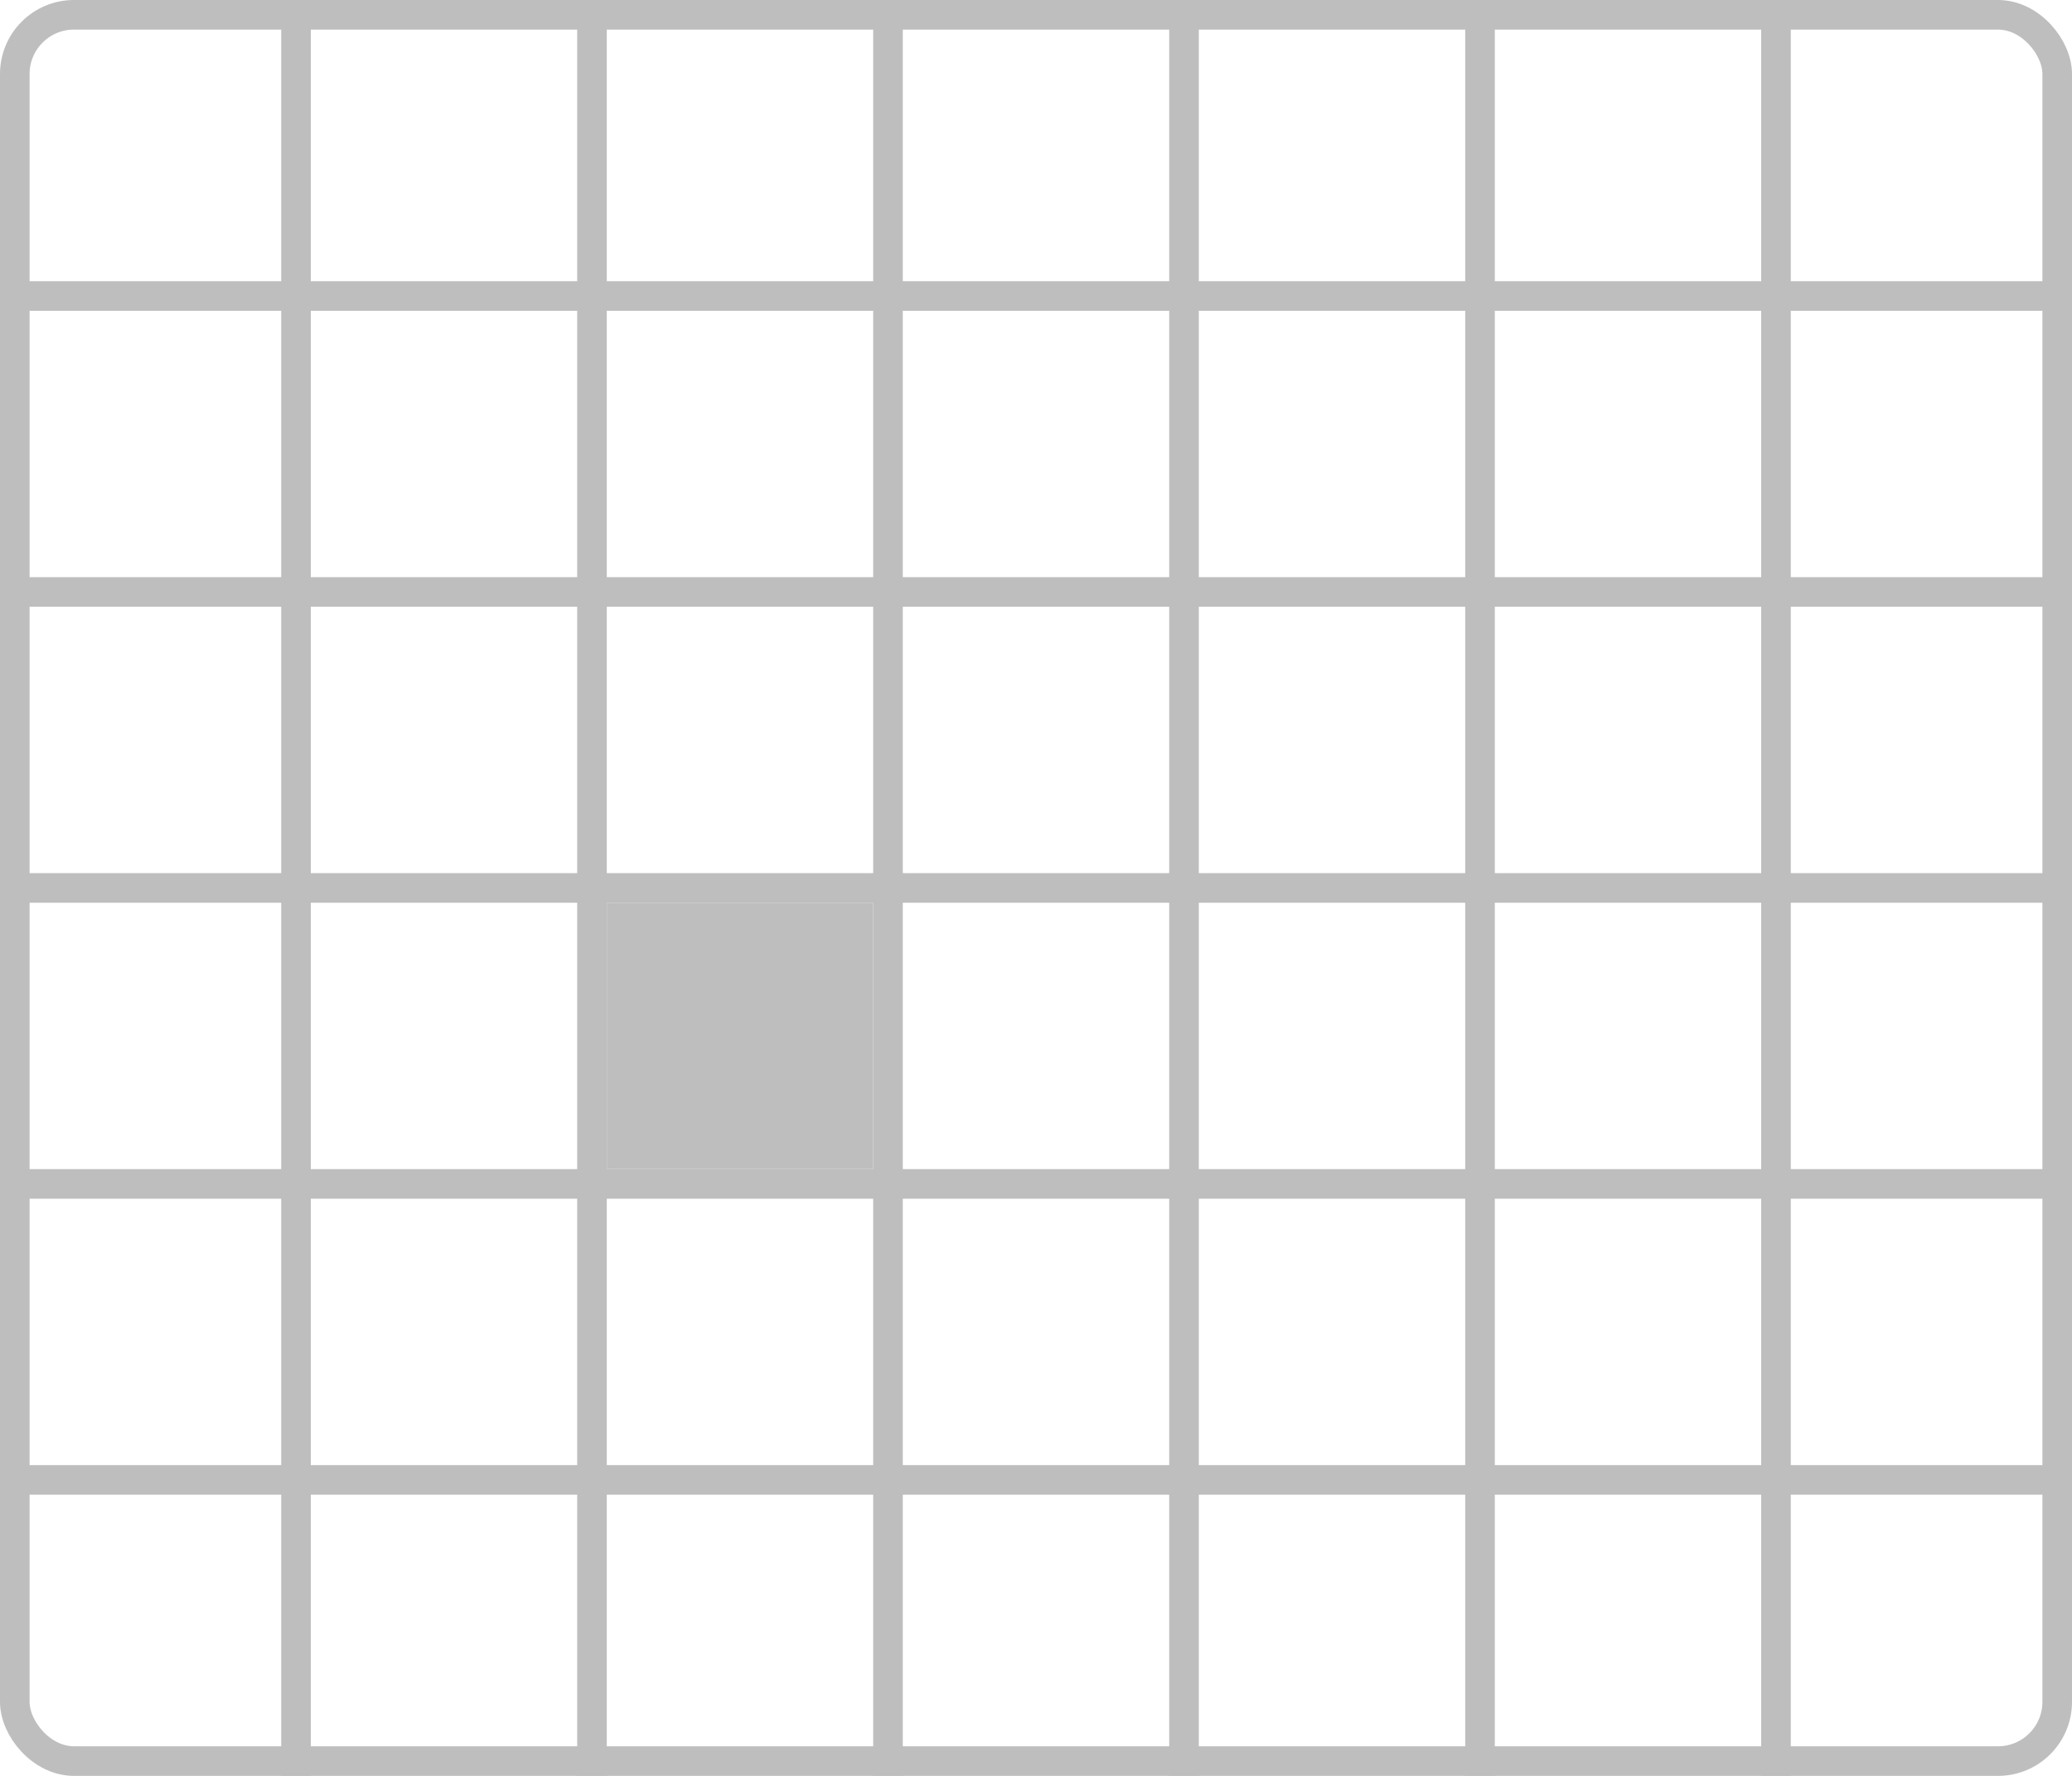 <?xml version="1.0" encoding="UTF-8" standalone="no"?>
<svg
   width="350mm"
   height="300mm"
   viewBox="0 0 350 300">
  <rect
     style="fill:none;stroke:#bebebe;stroke-width:5"
     width="345"
     height="295"
     x="2.5"
     y="2.5"
     ry="10" />
<path style="fill:none;stroke:#bebebe;stroke-width:5" d="M 0,50 H 350" /><path style="fill:none;stroke:#bebebe;stroke-width:5" d="M 0,100 H 350" /><path style="fill:none;stroke:#bebebe;stroke-width:5" d="M 0,150 H 350" /><path style="fill:none;stroke:#bebebe;stroke-width:5" d="M 0,200 H 350" /><path style="fill:none;stroke:#bebebe;stroke-width:5" d="M 0,250 H 350" /><path style="fill:none;stroke:#bebebe;stroke-width:5" d="M 50,0 V 300" /><path style="fill:none;stroke:#bebebe;stroke-width:5" d="M 100,0 V 300" /><path style="fill:none;stroke:#bebebe;stroke-width:5" d="M 150,0 V 300" /><path style="fill:none;stroke:#bebebe;stroke-width:5" d="M 200,0 V 300" /><path style="fill:none;stroke:#bebebe;stroke-width:5" d="M 250,0 V 300" /><path style="fill:none;stroke:#bebebe;stroke-width:5" d="M 300,0 V 300" /><rect style="fill:#bebebe" width="45" height="45" x="102.5" y="152.5" /></svg>